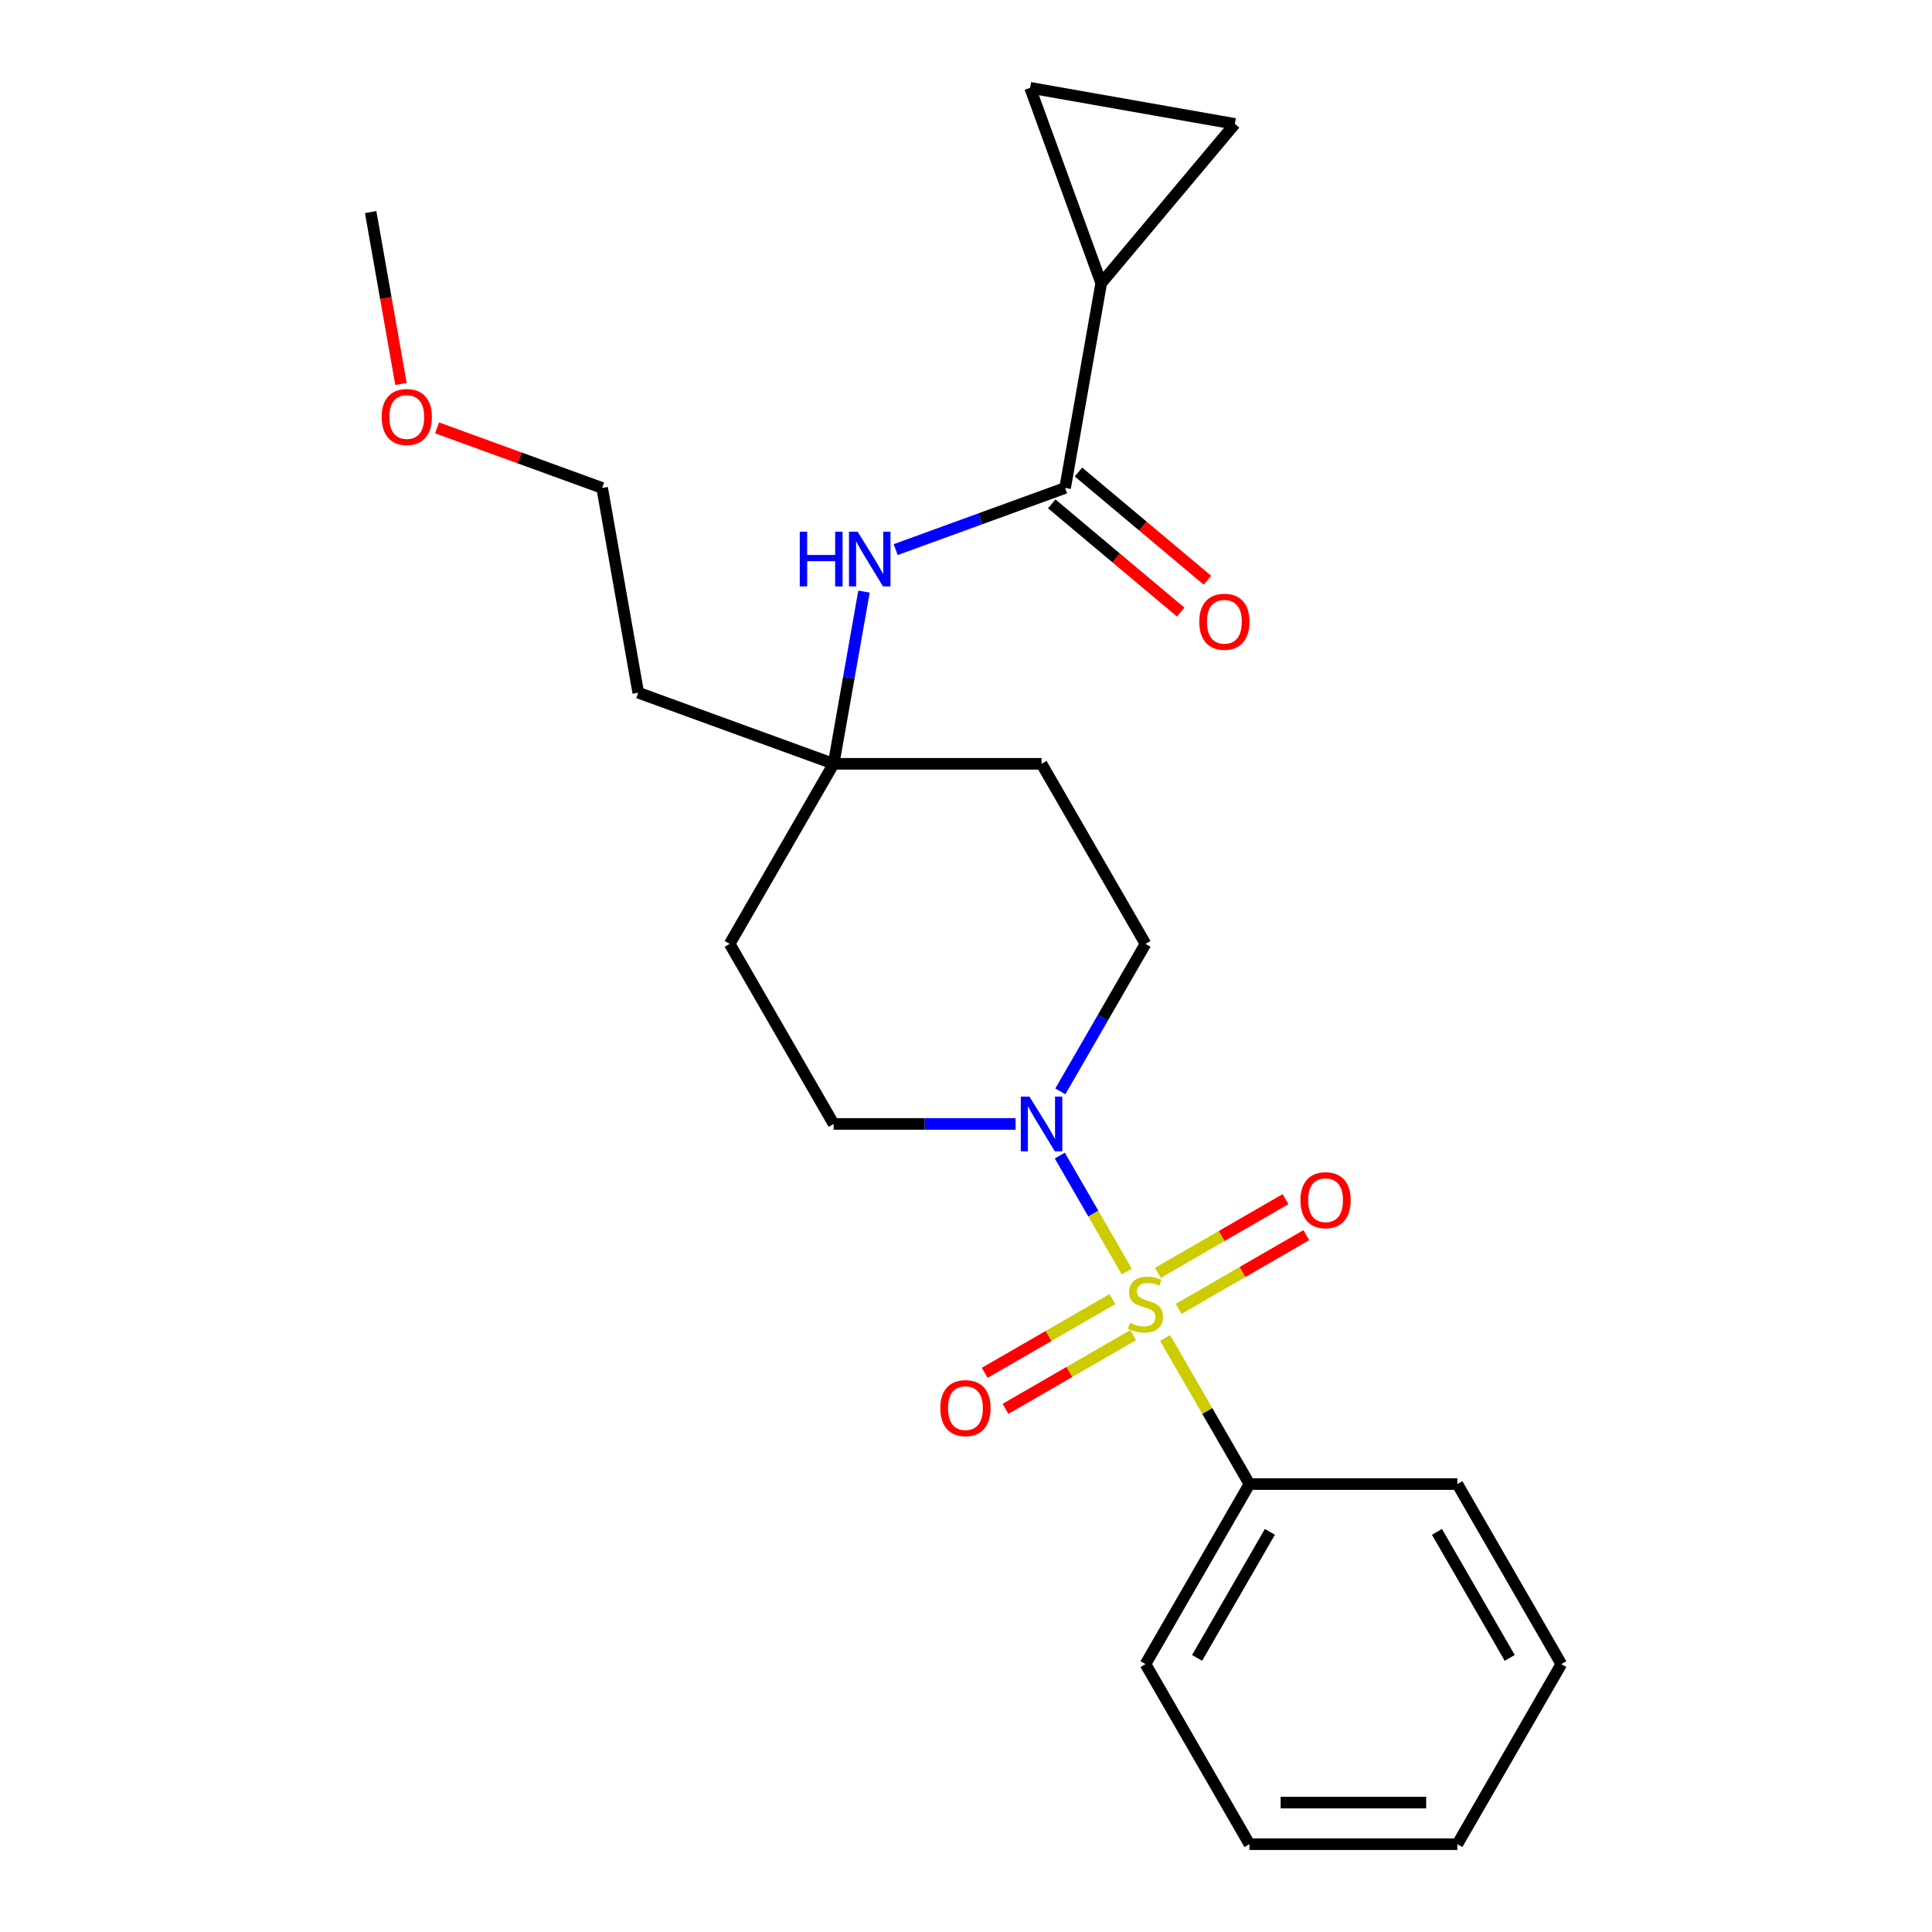 <?xml version='1.0' encoding='iso-8859-1'?>
<svg version='1.1' baseProfile='full'
              xmlns='http://www.w3.org/2000/svg'
                      xmlns:rdkit='http://www.rdkit.org/xml'
                      xmlns:xlink='http://www.w3.org/1999/xlink'
                  xml:space='preserve'
width='1000px' height='1000px' viewBox='0 0 1000 1000'>
<!-- END OF HEADER -->
<rect style='opacity:1.0;fill:#FFFFFF;stroke:none' width='1000' height='1000' x='0' y='0'> </rect>
<path class='bond-0' d='M 583.204,658.138 L 565.877,628.127' style='fill:none;fill-rule:evenodd;stroke:#CCCC00;stroke-width:6px;stroke-linecap:butt;stroke-linejoin:miter;stroke-opacity:1' />
<path class='bond-0' d='M 565.877,628.127 L 548.55,598.115' style='fill:none;fill-rule:evenodd;stroke:#0000FF;stroke-width:6px;stroke-linecap:butt;stroke-linejoin:miter;stroke-opacity:1' />
<path class='bond-7' d='M 610.061,677.473 L 643.1,658.398' style='fill:none;fill-rule:evenodd;stroke:#CCCC00;stroke-width:6px;stroke-linecap:butt;stroke-linejoin:miter;stroke-opacity:1' />
<path class='bond-7' d='M 643.1,658.398 L 676.139,639.323' style='fill:none;fill-rule:evenodd;stroke:#FF0000;stroke-width:6px;stroke-linecap:butt;stroke-linejoin:miter;stroke-opacity:1' />
<path class='bond-7' d='M 599.3,658.833 L 632.338,639.758' style='fill:none;fill-rule:evenodd;stroke:#CCCC00;stroke-width:6px;stroke-linecap:butt;stroke-linejoin:miter;stroke-opacity:1' />
<path class='bond-7' d='M 632.338,639.758 L 665.377,620.683' style='fill:none;fill-rule:evenodd;stroke:#FF0000;stroke-width:6px;stroke-linecap:butt;stroke-linejoin:miter;stroke-opacity:1' />
<path class='bond-8' d='M 575.759,672.425 L 542.72,691.5' style='fill:none;fill-rule:evenodd;stroke:#CCCC00;stroke-width:6px;stroke-linecap:butt;stroke-linejoin:miter;stroke-opacity:1' />
<path class='bond-8' d='M 542.72,691.5 L 509.681,710.575' style='fill:none;fill-rule:evenodd;stroke:#FF0000;stroke-width:6px;stroke-linecap:butt;stroke-linejoin:miter;stroke-opacity:1' />
<path class='bond-8' d='M 586.52,691.064 L 553.481,710.139' style='fill:none;fill-rule:evenodd;stroke:#CCCC00;stroke-width:6px;stroke-linecap:butt;stroke-linejoin:miter;stroke-opacity:1' />
<path class='bond-8' d='M 553.481,710.139 L 520.443,729.214' style='fill:none;fill-rule:evenodd;stroke:#FF0000;stroke-width:6px;stroke-linecap:butt;stroke-linejoin:miter;stroke-opacity:1' />
<path class='bond-9' d='M 603.054,692.519 L 624.886,730.333' style='fill:none;fill-rule:evenodd;stroke:#CCCC00;stroke-width:6px;stroke-linecap:butt;stroke-linejoin:miter;stroke-opacity:1' />
<path class='bond-9' d='M 624.886,730.333 L 646.718,768.148' style='fill:none;fill-rule:evenodd;stroke:#000000;stroke-width:6px;stroke-linecap:butt;stroke-linejoin:miter;stroke-opacity:1' />
<path class='bond-10' d='M 548.83,564.899 L 570.87,526.725' style='fill:none;fill-rule:evenodd;stroke:#0000FF;stroke-width:6px;stroke-linecap:butt;stroke-linejoin:miter;stroke-opacity:1' />
<path class='bond-10' d='M 570.87,526.725 L 592.91,488.551' style='fill:none;fill-rule:evenodd;stroke:#000000;stroke-width:6px;stroke-linecap:butt;stroke-linejoin:miter;stroke-opacity:1' />
<path class='bond-11' d='M 525.671,581.75 L 478.578,581.75' style='fill:none;fill-rule:evenodd;stroke:#0000FF;stroke-width:6px;stroke-linecap:butt;stroke-linejoin:miter;stroke-opacity:1' />
<path class='bond-11' d='M 478.578,581.75 L 431.485,581.75' style='fill:none;fill-rule:evenodd;stroke:#000000;stroke-width:6px;stroke-linecap:butt;stroke-linejoin:miter;stroke-opacity:1' />
<path class='bond-1' d='M 551.299,252.563 L 507.451,268.523' style='fill:none;fill-rule:evenodd;stroke:#000000;stroke-width:6px;stroke-linecap:butt;stroke-linejoin:miter;stroke-opacity:1' />
<path class='bond-1' d='M 507.451,268.523 L 463.603,284.482' style='fill:none;fill-rule:evenodd;stroke:#0000FF;stroke-width:6px;stroke-linecap:butt;stroke-linejoin:miter;stroke-opacity:1' />
<path class='bond-2' d='M 551.299,252.563 L 569.986,146.581' style='fill:none;fill-rule:evenodd;stroke:#000000;stroke-width:6px;stroke-linecap:butt;stroke-linejoin:miter;stroke-opacity:1' />
<path class='bond-12' d='M 544.381,260.807 L 577.756,288.812' style='fill:none;fill-rule:evenodd;stroke:#000000;stroke-width:6px;stroke-linecap:butt;stroke-linejoin:miter;stroke-opacity:1' />
<path class='bond-12' d='M 577.756,288.812 L 611.13,316.816' style='fill:none;fill-rule:evenodd;stroke:#FF0000;stroke-width:6px;stroke-linecap:butt;stroke-linejoin:miter;stroke-opacity:1' />
<path class='bond-12' d='M 558.216,244.319 L 591.591,272.324' style='fill:none;fill-rule:evenodd;stroke:#000000;stroke-width:6px;stroke-linecap:butt;stroke-linejoin:miter;stroke-opacity:1' />
<path class='bond-12' d='M 591.591,272.324 L 624.965,300.328' style='fill:none;fill-rule:evenodd;stroke:#FF0000;stroke-width:6px;stroke-linecap:butt;stroke-linejoin:miter;stroke-opacity:1' />
<path class='bond-4' d='M 569.986,146.581 L 533.179,45.455' style='fill:none;fill-rule:evenodd;stroke:#000000;stroke-width:6px;stroke-linecap:butt;stroke-linejoin:miter;stroke-opacity:1' />
<path class='bond-5' d='M 569.986,146.581 L 639.161,64.142' style='fill:none;fill-rule:evenodd;stroke:#000000;stroke-width:6px;stroke-linecap:butt;stroke-linejoin:miter;stroke-opacity:1' />
<path class='bond-3' d='M 447.201,306.221 L 439.343,350.786' style='fill:none;fill-rule:evenodd;stroke:#0000FF;stroke-width:6px;stroke-linecap:butt;stroke-linejoin:miter;stroke-opacity:1' />
<path class='bond-3' d='M 439.343,350.786 L 431.485,395.352' style='fill:none;fill-rule:evenodd;stroke:#000000;stroke-width:6px;stroke-linecap:butt;stroke-linejoin:miter;stroke-opacity:1' />
<path class='bond-26' d='M 533.179,45.455 L 639.161,64.142' style='fill:none;fill-rule:evenodd;stroke:#000000;stroke-width:6px;stroke-linecap:butt;stroke-linejoin:miter;stroke-opacity:1' />
<path class='bond-6' d='M 431.485,395.352 L 377.676,488.551' style='fill:none;fill-rule:evenodd;stroke:#000000;stroke-width:6px;stroke-linecap:butt;stroke-linejoin:miter;stroke-opacity:1' />
<path class='bond-15' d='M 431.485,395.352 L 330.358,358.545' style='fill:none;fill-rule:evenodd;stroke:#000000;stroke-width:6px;stroke-linecap:butt;stroke-linejoin:miter;stroke-opacity:1' />
<path class='bond-24' d='M 431.485,395.352 L 539.102,395.352' style='fill:none;fill-rule:evenodd;stroke:#000000;stroke-width:6px;stroke-linecap:butt;stroke-linejoin:miter;stroke-opacity:1' />
<path class='bond-17' d='M 646.718,768.148 L 592.91,861.347' style='fill:none;fill-rule:evenodd;stroke:#000000;stroke-width:6px;stroke-linecap:butt;stroke-linejoin:miter;stroke-opacity:1' />
<path class='bond-17' d='M 657.287,792.889 L 619.621,858.128' style='fill:none;fill-rule:evenodd;stroke:#000000;stroke-width:6px;stroke-linecap:butt;stroke-linejoin:miter;stroke-opacity:1' />
<path class='bond-18' d='M 646.718,768.148 L 754.335,768.148' style='fill:none;fill-rule:evenodd;stroke:#000000;stroke-width:6px;stroke-linecap:butt;stroke-linejoin:miter;stroke-opacity:1' />
<path class='bond-14' d='M 592.91,488.551 L 539.102,395.352' style='fill:none;fill-rule:evenodd;stroke:#000000;stroke-width:6px;stroke-linecap:butt;stroke-linejoin:miter;stroke-opacity:1' />
<path class='bond-13' d='M 431.485,581.75 L 377.676,488.551' style='fill:none;fill-rule:evenodd;stroke:#000000;stroke-width:6px;stroke-linecap:butt;stroke-linejoin:miter;stroke-opacity:1' />
<path class='bond-19' d='M 330.358,358.545 L 311.671,252.563' style='fill:none;fill-rule:evenodd;stroke:#000000;stroke-width:6px;stroke-linecap:butt;stroke-linejoin:miter;stroke-opacity:1' />
<path class='bond-16' d='M 226.234,221.467 L 268.952,237.015' style='fill:none;fill-rule:evenodd;stroke:#FF0000;stroke-width:6px;stroke-linecap:butt;stroke-linejoin:miter;stroke-opacity:1' />
<path class='bond-16' d='M 268.952,237.015 L 311.671,252.563' style='fill:none;fill-rule:evenodd;stroke:#000000;stroke-width:6px;stroke-linecap:butt;stroke-linejoin:miter;stroke-opacity:1' />
<path class='bond-20' d='M 207.544,198.746 L 199.7,154.26' style='fill:none;fill-rule:evenodd;stroke:#FF0000;stroke-width:6px;stroke-linecap:butt;stroke-linejoin:miter;stroke-opacity:1' />
<path class='bond-20' d='M 199.7,154.26 L 191.856,109.774' style='fill:none;fill-rule:evenodd;stroke:#000000;stroke-width:6px;stroke-linecap:butt;stroke-linejoin:miter;stroke-opacity:1' />
<path class='bond-22' d='M 592.91,861.347 L 646.718,954.545' style='fill:none;fill-rule:evenodd;stroke:#000000;stroke-width:6px;stroke-linecap:butt;stroke-linejoin:miter;stroke-opacity:1' />
<path class='bond-21' d='M 754.335,768.148 L 808.144,861.347' style='fill:none;fill-rule:evenodd;stroke:#000000;stroke-width:6px;stroke-linecap:butt;stroke-linejoin:miter;stroke-opacity:1' />
<path class='bond-21' d='M 743.767,792.889 L 781.433,858.128' style='fill:none;fill-rule:evenodd;stroke:#000000;stroke-width:6px;stroke-linecap:butt;stroke-linejoin:miter;stroke-opacity:1' />
<path class='bond-23' d='M 808.144,861.347 L 754.335,954.545' style='fill:none;fill-rule:evenodd;stroke:#000000;stroke-width:6px;stroke-linecap:butt;stroke-linejoin:miter;stroke-opacity:1' />
<path class='bond-25' d='M 646.718,954.545 L 754.335,954.545' style='fill:none;fill-rule:evenodd;stroke:#000000;stroke-width:6px;stroke-linecap:butt;stroke-linejoin:miter;stroke-opacity:1' />
<path class='bond-25' d='M 662.861,933.022 L 738.193,933.022' style='fill:none;fill-rule:evenodd;stroke:#000000;stroke-width:6px;stroke-linecap:butt;stroke-linejoin:miter;stroke-opacity:1' />
<path  class='atom-0' d='M 584.91 684.669
Q 585.23 684.789, 586.55 685.349
Q 587.87 685.909, 589.31 686.269
Q 590.79 686.589, 592.23 686.589
Q 594.91 686.589, 596.47 685.309
Q 598.03 683.989, 598.03 681.709
Q 598.03 680.149, 597.23 679.189
Q 596.47 678.229, 595.27 677.709
Q 594.07 677.189, 592.07 676.589
Q 589.55 675.829, 588.03 675.109
Q 586.55 674.389, 585.47 672.869
Q 584.43 671.349, 584.43 668.789
Q 584.43 665.229, 586.83 663.029
Q 589.27 660.829, 594.07 660.829
Q 597.35 660.829, 601.07 662.389
L 600.15 665.469
Q 596.75 664.069, 594.19 664.069
Q 591.43 664.069, 589.91 665.229
Q 588.39 666.349, 588.43 668.309
Q 588.43 669.829, 589.19 670.749
Q 589.99 671.669, 591.11 672.189
Q 592.27 672.709, 594.19 673.309
Q 596.75 674.109, 598.27 674.909
Q 599.79 675.709, 600.87 677.349
Q 601.99 678.949, 601.99 681.709
Q 601.99 685.629, 599.35 687.749
Q 596.75 689.829, 592.39 689.829
Q 589.87 689.829, 587.95 689.269
Q 586.07 688.749, 583.83 687.829
L 584.91 684.669
' fill='#CCCC00'/>
<path  class='atom-1' d='M 532.842 567.59
L 542.122 582.59
Q 543.042 584.07, 544.522 586.75
Q 546.002 589.43, 546.082 589.59
L 546.082 567.59
L 549.842 567.59
L 549.842 595.91
L 545.962 595.91
L 536.002 579.51
Q 534.842 577.59, 533.602 575.39
Q 532.402 573.19, 532.042 572.51
L 532.042 595.91
L 528.362 595.91
L 528.362 567.59
L 532.842 567.59
' fill='#0000FF'/>
<path  class='atom-4' d='M 413.952 275.21
L 417.792 275.21
L 417.792 287.25
L 432.272 287.25
L 432.272 275.21
L 436.112 275.21
L 436.112 303.53
L 432.272 303.53
L 432.272 290.45
L 417.792 290.45
L 417.792 303.53
L 413.952 303.53
L 413.952 275.21
' fill='#0000FF'/>
<path  class='atom-4' d='M 443.912 275.21
L 453.192 290.21
Q 454.112 291.69, 455.592 294.37
Q 457.072 297.05, 457.152 297.21
L 457.152 275.21
L 460.912 275.21
L 460.912 303.53
L 457.032 303.53
L 447.072 287.13
Q 445.912 285.21, 444.672 283.01
Q 443.472 280.81, 443.112 280.13
L 443.112 303.53
L 439.432 303.53
L 439.432 275.21
L 443.912 275.21
' fill='#0000FF'/>
<path  class='atom-8' d='M 673.109 621.22
Q 673.109 614.42, 676.469 610.62
Q 679.829 606.82, 686.109 606.82
Q 692.389 606.82, 695.749 610.62
Q 699.109 614.42, 699.109 621.22
Q 699.109 628.1, 695.709 632.02
Q 692.309 635.9, 686.109 635.9
Q 679.869 635.9, 676.469 632.02
Q 673.109 628.14, 673.109 621.22
M 686.109 632.7
Q 690.429 632.7, 692.749 629.82
Q 695.109 626.9, 695.109 621.22
Q 695.109 615.66, 692.749 612.86
Q 690.429 610.02, 686.109 610.02
Q 681.789 610.02, 679.429 612.82
Q 677.109 615.62, 677.109 621.22
Q 677.109 626.94, 679.429 629.82
Q 681.789 632.7, 686.109 632.7
' fill='#FF0000'/>
<path  class='atom-9' d='M 486.711 728.837
Q 486.711 722.037, 490.071 718.237
Q 493.431 714.437, 499.711 714.437
Q 505.991 714.437, 509.351 718.237
Q 512.711 722.037, 512.711 728.837
Q 512.711 735.717, 509.311 739.637
Q 505.911 743.517, 499.711 743.517
Q 493.471 743.517, 490.071 739.637
Q 486.711 735.757, 486.711 728.837
M 499.711 740.317
Q 504.031 740.317, 506.351 737.437
Q 508.711 734.517, 508.711 728.837
Q 508.711 723.277, 506.351 720.477
Q 504.031 717.637, 499.711 717.637
Q 495.391 717.637, 493.031 720.437
Q 490.711 723.237, 490.711 728.837
Q 490.711 734.557, 493.031 737.437
Q 495.391 740.317, 499.711 740.317
' fill='#FF0000'/>
<path  class='atom-13' d='M 620.738 321.818
Q 620.738 315.018, 624.098 311.218
Q 627.458 307.418, 633.738 307.418
Q 640.018 307.418, 643.378 311.218
Q 646.738 315.018, 646.738 321.818
Q 646.738 328.698, 643.338 332.618
Q 639.938 336.498, 633.738 336.498
Q 627.498 336.498, 624.098 332.618
Q 620.738 328.738, 620.738 321.818
M 633.738 333.298
Q 638.058 333.298, 640.378 330.418
Q 642.738 327.498, 642.738 321.818
Q 642.738 316.258, 640.378 313.458
Q 638.058 310.618, 633.738 310.618
Q 629.418 310.618, 627.058 313.418
Q 624.738 316.218, 624.738 321.818
Q 624.738 327.538, 627.058 330.418
Q 629.418 333.298, 633.738 333.298
' fill='#FF0000'/>
<path  class='atom-17' d='M 197.544 215.836
Q 197.544 209.036, 200.904 205.236
Q 204.264 201.436, 210.544 201.436
Q 216.824 201.436, 220.184 205.236
Q 223.544 209.036, 223.544 215.836
Q 223.544 222.716, 220.144 226.636
Q 216.744 230.516, 210.544 230.516
Q 204.304 230.516, 200.904 226.636
Q 197.544 222.756, 197.544 215.836
M 210.544 227.316
Q 214.864 227.316, 217.184 224.436
Q 219.544 221.516, 219.544 215.836
Q 219.544 210.276, 217.184 207.476
Q 214.864 204.636, 210.544 204.636
Q 206.224 204.636, 203.864 207.436
Q 201.544 210.236, 201.544 215.836
Q 201.544 221.556, 203.864 224.436
Q 206.224 227.316, 210.544 227.316
' fill='#FF0000'/>
</svg>

